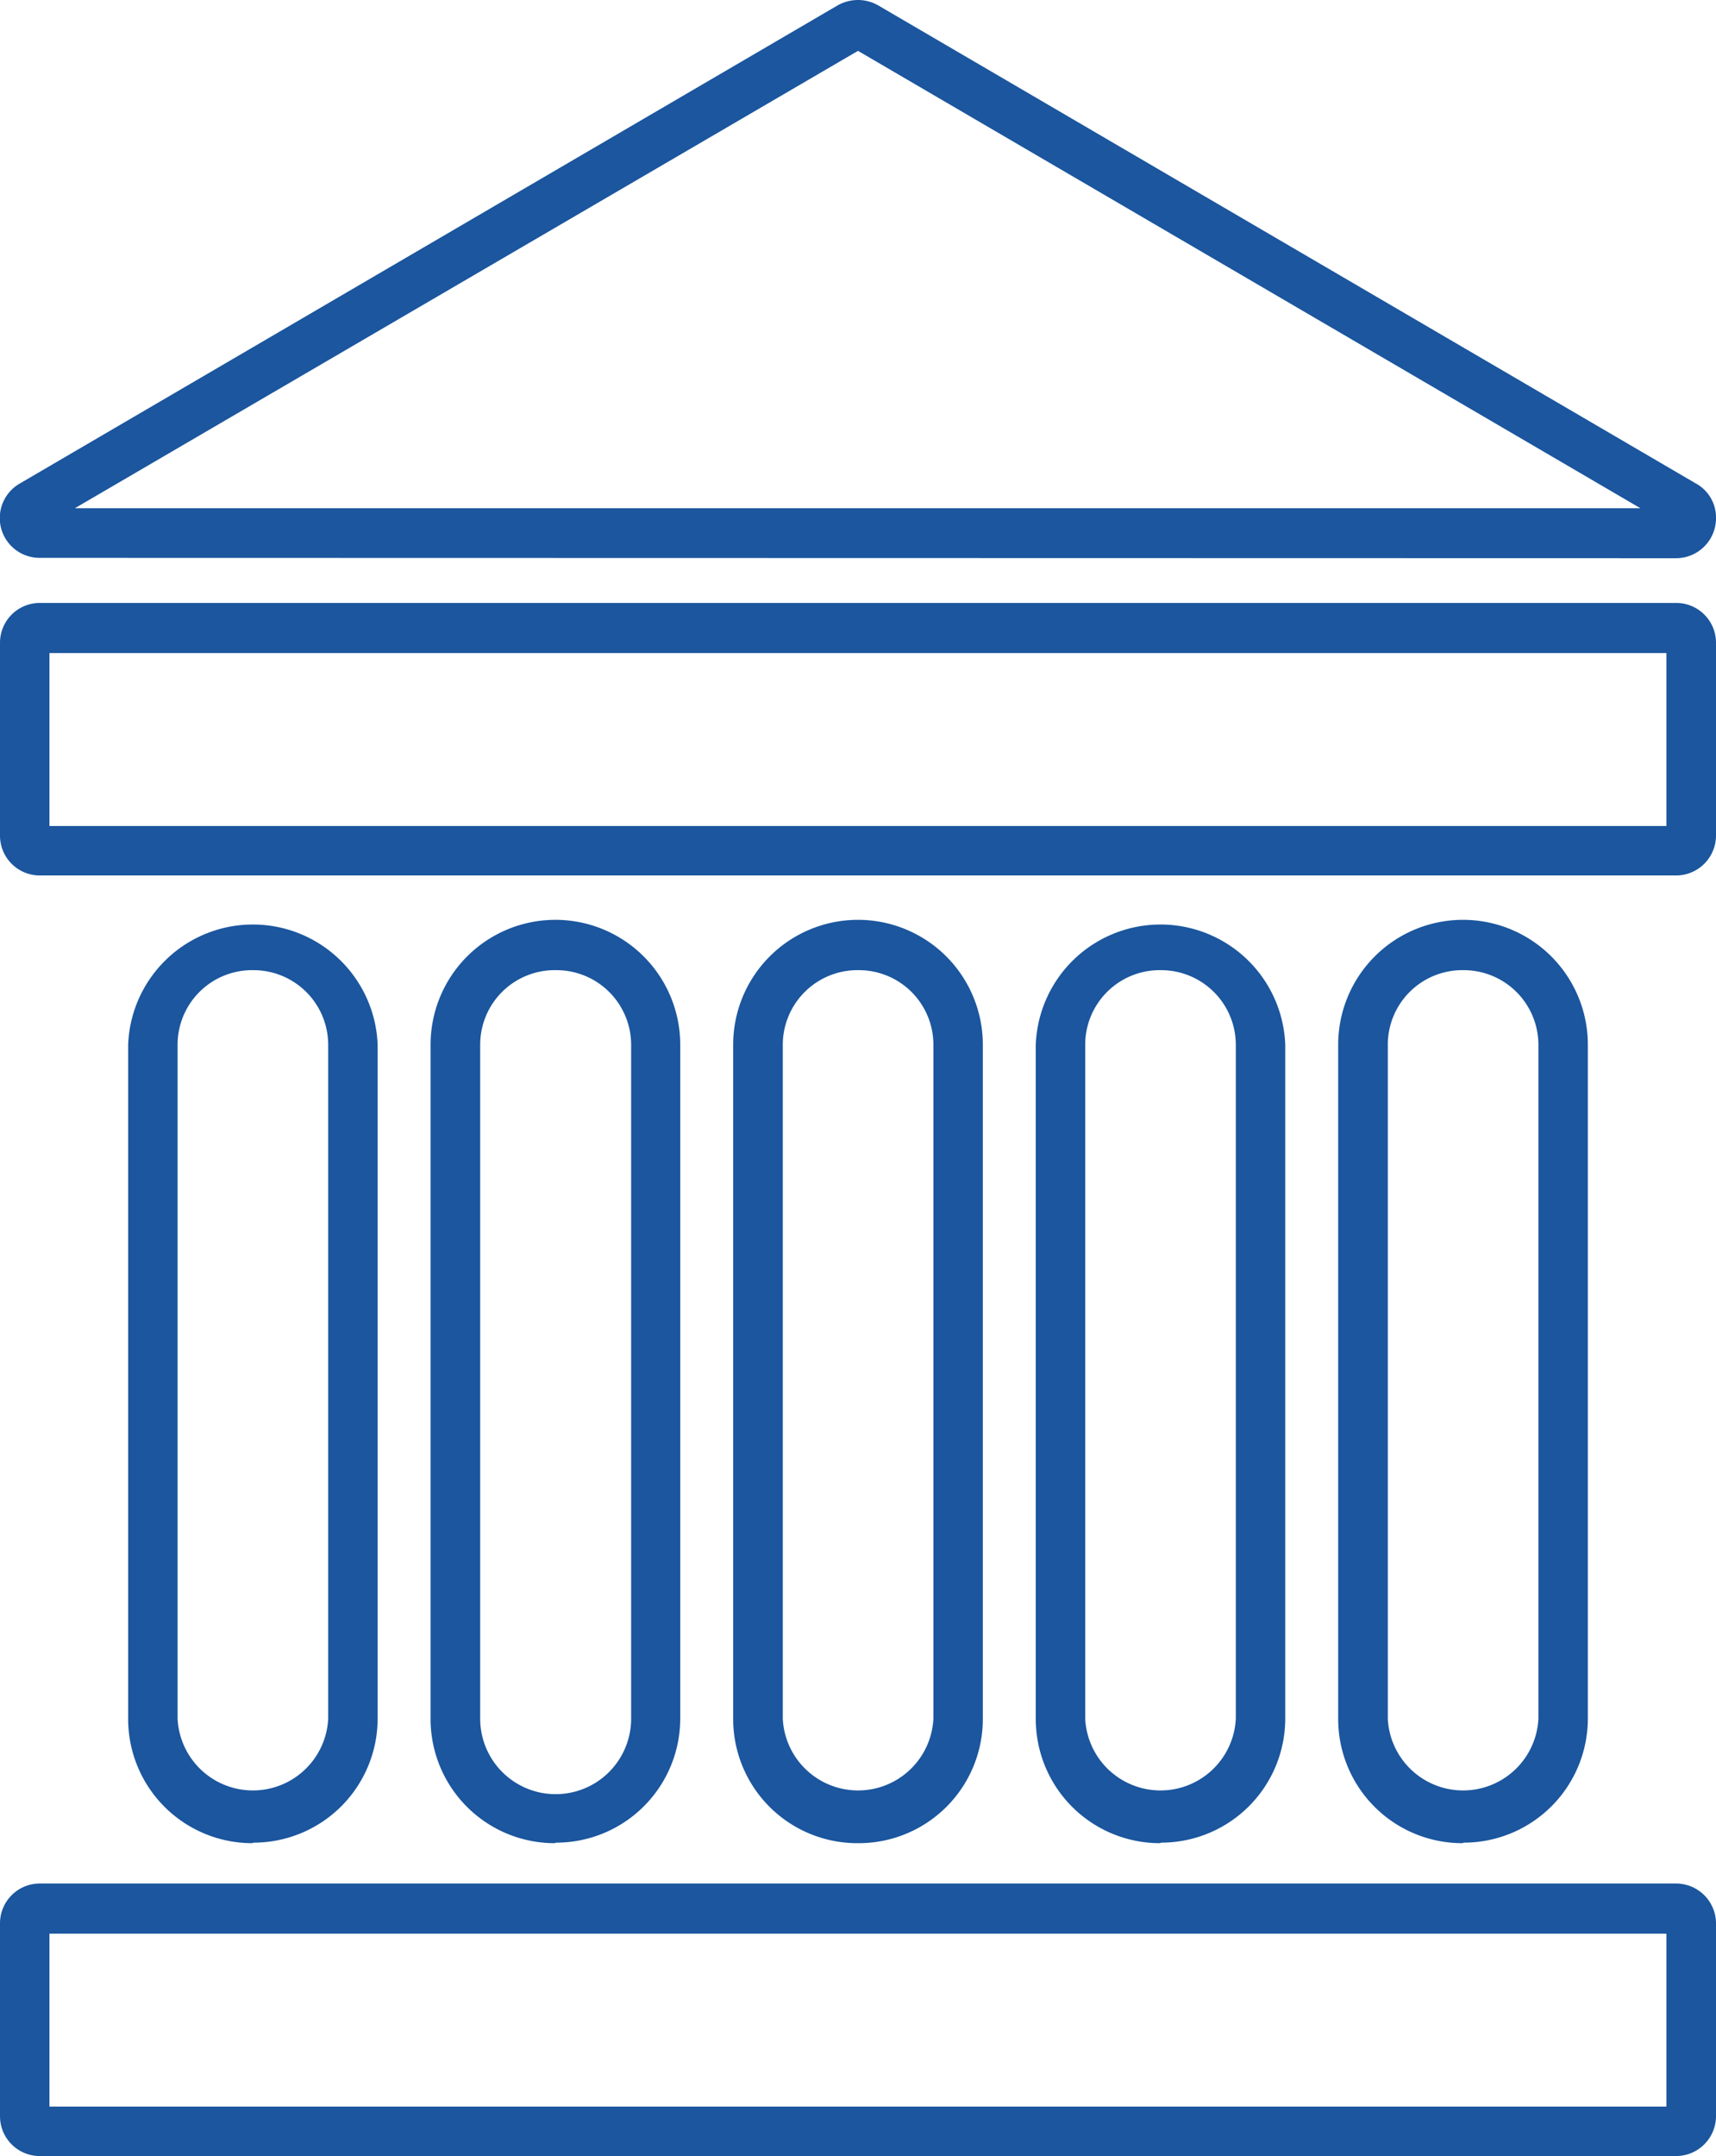 <svg xmlns="http://www.w3.org/2000/svg" viewBox="0 0 97.88 122.94"><defs><style>.cls-1{fill:#1b569e;}</style></defs><g id="Camada_2" data-name="Camada 2"><g id="Ñëîé_1" data-name="Ñëîé 1"><path class="cls-1" d="M2.27,49.92A2.27,2.27,0,0,1,0,47.65v-11a2.27,2.27,0,0,1,2.27-2.27H95.6a2.27,2.27,0,0,1,2.28,2.27v11a2.28,2.28,0,0,1-2.28,2.27Zm.55-2.82H95.05V37.24H2.82Z"/><path class="cls-1" d="M2.27,122.94A2.27,2.27,0,0,1,0,120.67v-11a2.27,2.27,0,0,1,2.27-2.27H95.6a2.28,2.28,0,0,1,2.28,2.27v11a2.28,2.28,0,0,1-2.28,2.27Zm.55-2.82H95.05v-9.86H2.82Z"/><path class="cls-1" d="M2.27,31.81a2.27,2.27,0,0,1-1.14-4.24L47.79.3A2.37,2.37,0,0,1,48.94,0a2.34,2.34,0,0,1,1.14.3L96.7,27.55a2.21,2.21,0,0,1,1.18,2,2.28,2.28,0,0,1-2.27,2.28Zm2-2.83H93.57L48.94,2.9Z"/><path class="cls-1" d="M14.38,105.1A7.08,7.08,0,0,1,7.31,98V59.57a7.12,7.12,0,0,1,14.23,0V98a7.08,7.08,0,0,1-7.07,7.07Zm.09-49.78a4.25,4.25,0,0,0-4.34,4.25V98a4.3,4.3,0,0,0,8.59,0V59.57A4.26,4.26,0,0,0,14.47,55.32Z"/><path class="cls-1" d="M31.63,105.1A7.08,7.08,0,0,1,24.56,98V59.57a7.12,7.12,0,0,1,14.24,0V98a7.08,7.08,0,0,1-7.07,7.07Zm.1-49.78a4.25,4.25,0,0,0-4.34,4.25V98A4.3,4.3,0,0,0,36,98V59.57A4.26,4.26,0,0,0,31.73,55.32Z"/><path class="cls-1" d="M48.89,105.1A7.08,7.08,0,0,1,41.82,98V59.57a7.12,7.12,0,0,1,14.24,0V98A7.08,7.08,0,0,1,49,105.1ZM49,55.32a4.26,4.26,0,0,0-4.35,4.25V98a4.3,4.3,0,0,0,8.59,0V59.57A4.25,4.25,0,0,0,49,55.32Z"/><path class="cls-1" d="M66.15,105.1A7.08,7.08,0,0,1,59.08,98V59.57a7.12,7.12,0,0,1,14.23,0V98a7.08,7.08,0,0,1-7.07,7.07Zm.09-49.78a4.25,4.25,0,0,0-4.34,4.25V98a4.3,4.3,0,0,0,8.59,0V59.57A4.26,4.26,0,0,0,66.24,55.32Z"/><path class="cls-1" d="M83.4,105.1A7.08,7.08,0,0,1,76.33,98V59.57a7.12,7.12,0,0,1,14.24,0V98a7.08,7.08,0,0,1-7.07,7.07Zm.1-49.78a4.25,4.25,0,0,0-4.34,4.25V98a4.3,4.3,0,0,0,8.59,0V59.57A4.26,4.26,0,0,0,83.5,55.32Z"/></g></g></svg>